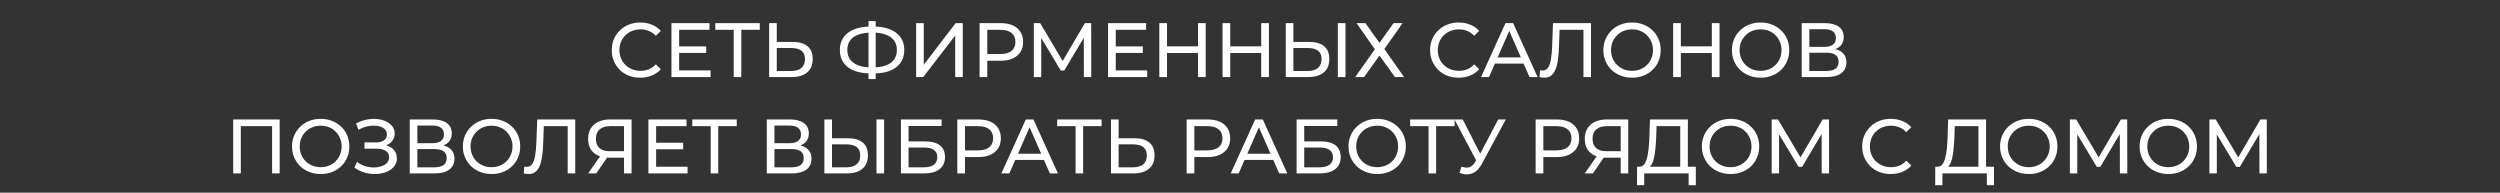 <svg width="519" height="40" viewBox="0 0 519 40" fill="none" xmlns="http://www.w3.org/2000/svg">
<rect x="0" y="0" width="519" height="40" fill="#333333" stroke="none"/>
<path d="M132.916 16.128C132.063 16.128 131.273 15.989 130.548 15.712C129.833 15.424 129.209 15.024 128.676 14.512C128.153 13.989 127.743 13.381 127.444 12.688C127.145 11.995 126.996 11.232 126.996 10.4C126.996 9.568 127.145 8.805 127.444 8.112C127.743 7.419 128.159 6.816 128.692 6.304C129.225 5.781 129.849 5.381 130.564 5.104C131.289 4.816 132.079 4.672 132.932 4.672C133.796 4.672 134.591 4.821 135.316 5.12C136.052 5.408 136.676 5.84 137.188 6.416L136.148 7.424C135.721 6.976 135.241 6.645 134.708 6.432C134.175 6.208 133.604 6.096 132.996 6.096C132.367 6.096 131.78 6.203 131.236 6.416C130.703 6.629 130.239 6.928 129.844 7.312C129.449 7.696 129.14 8.155 128.916 8.688C128.703 9.211 128.596 9.781 128.596 10.4C128.596 11.019 128.703 11.595 128.916 12.128C129.14 12.651 129.449 13.104 129.844 13.488C130.239 13.872 130.703 14.171 131.236 14.384C131.78 14.597 132.367 14.704 132.996 14.704C133.604 14.704 134.175 14.597 134.708 14.384C135.241 14.16 135.721 13.819 136.148 13.36L137.188 14.368C136.676 14.944 136.052 15.381 135.316 15.68C134.591 15.979 133.791 16.128 132.916 16.128ZM140.848 9.632H146.608V10.992H140.848V9.632ZM140.992 14.608H147.52V16H139.392V4.8H147.296V6.192H140.992V14.608ZM152.321 16V5.776L152.721 6.192H148.497V4.8H157.729V6.192H153.505L153.889 5.776V16H152.321ZM164.586 8.704C165.908 8.704 166.927 9.003 167.642 9.6C168.356 10.187 168.714 11.067 168.714 12.24C168.714 13.477 168.324 14.416 167.546 15.056C166.778 15.685 165.695 16 164.298 16H159.674V4.8H161.258V8.704H164.586ZM164.234 14.736C165.162 14.736 165.871 14.528 166.362 14.112C166.863 13.696 167.114 13.083 167.114 12.272C167.114 11.483 166.868 10.901 166.378 10.528C165.887 10.155 165.172 9.968 164.234 9.968H161.258V14.736H164.234ZM180.849 15.248C179.483 15.248 178.315 15.061 177.345 14.688C176.374 14.304 175.633 13.749 175.121 13.024C174.609 12.299 174.353 11.419 174.353 10.384C174.353 9.349 174.609 8.469 175.121 7.744C175.633 7.019 176.374 6.464 177.345 6.08C178.315 5.696 179.483 5.504 180.849 5.504C180.87 5.504 180.907 5.504 180.961 5.504C181.025 5.504 181.083 5.504 181.137 5.504C181.201 5.504 181.238 5.504 181.249 5.504C182.614 5.504 183.777 5.696 184.737 6.08C185.707 6.464 186.449 7.019 186.961 7.744C187.473 8.469 187.729 9.349 187.729 10.384C187.729 11.408 187.473 12.288 186.961 13.024C186.459 13.749 185.729 14.304 184.769 14.688C183.819 15.061 182.667 15.248 181.313 15.248C181.291 15.248 181.243 15.248 181.169 15.248C181.105 15.248 181.041 15.248 180.977 15.248C180.913 15.248 180.87 15.248 180.849 15.248ZM181.025 14C181.046 14 181.073 14 181.105 14C181.137 14 181.153 14 181.153 14C182.241 13.989 183.158 13.851 183.905 13.584C184.651 13.307 185.217 12.901 185.601 12.368C185.995 11.824 186.193 11.157 186.193 10.368C186.193 9.589 185.995 8.933 185.601 8.4C185.206 7.867 184.635 7.461 183.889 7.184C183.153 6.907 182.251 6.768 181.185 6.768C181.174 6.768 181.147 6.768 181.105 6.768C181.073 6.768 181.046 6.768 181.025 6.768C179.926 6.768 178.993 6.907 178.225 7.184C177.467 7.451 176.891 7.851 176.497 8.384C176.102 8.917 175.905 9.584 175.905 10.384C175.905 11.184 176.107 11.851 176.513 12.384C176.918 12.917 177.499 13.323 178.257 13.6C179.025 13.867 179.947 14 181.025 14ZM180.305 16.416V4.384H181.793V16.416H180.305ZM190.189 16V4.8H191.773V13.44L198.397 4.8H199.869V16H198.301V7.376L191.661 16H190.189ZM203.361 16V4.8H207.729C208.711 4.8 209.548 4.955 210.241 5.264C210.935 5.573 211.468 6.021 211.841 6.608C212.215 7.195 212.401 7.893 212.401 8.704C212.401 9.515 212.215 10.213 211.841 10.8C211.468 11.376 210.935 11.824 210.241 12.144C209.548 12.453 208.711 12.608 207.729 12.608H204.241L204.961 11.856V16H203.361ZM204.961 12.016L204.241 11.216H207.681C208.705 11.216 209.479 10.997 210.001 10.56C210.535 10.123 210.801 9.504 210.801 8.704C210.801 7.904 210.535 7.285 210.001 6.848C209.479 6.411 208.705 6.192 207.681 6.192H204.241L204.961 5.392V12.016ZM214.627 16V4.8H215.939L220.963 13.264H220.259L225.219 4.8H226.531L226.547 16H225.011L224.995 7.216H225.363L220.947 14.64H220.211L215.763 7.216H216.163V16H214.627ZM231.489 9.632H237.249V10.992H231.489V9.632ZM231.633 14.608H238.161V16H230.033V4.8H237.937V6.192H231.633V14.608ZM248.706 4.8H250.306V16H248.706V4.8ZM242.274 16H240.674V4.8H242.274V16ZM248.85 11.008H242.114V9.616H248.85V11.008ZM261.831 4.8H263.431V16H261.831V4.8ZM255.399 16H253.799V4.8H255.399V16ZM261.975 11.008H255.239V9.616H261.975V11.008ZM271.836 8.704C273.158 8.704 274.177 9.003 274.892 9.6C275.606 10.187 275.964 11.067 275.964 12.24C275.964 13.477 275.574 14.416 274.796 15.056C274.028 15.685 272.945 16 271.548 16H266.924V4.8H268.508V8.704H271.836ZM271.484 14.736C272.412 14.736 273.121 14.528 273.612 14.112C274.113 13.696 274.364 13.083 274.364 12.272C274.364 11.483 274.118 10.901 273.628 10.528C273.137 10.155 272.422 9.968 271.484 9.968H268.508V14.736H271.484ZM277.74 16V4.8H279.324V16H277.74ZM281.614 4.8H283.454L286.382 8.896L289.31 4.8H291.182L287.39 10.176L291.486 16H289.598L286.382 11.536L283.182 16H281.342L285.422 10.24L281.614 4.8ZM302.807 16.128C301.953 16.128 301.164 15.989 300.439 15.712C299.724 15.424 299.1 15.024 298.567 14.512C298.044 13.989 297.633 13.381 297.335 12.688C297.036 11.995 296.887 11.232 296.887 10.4C296.887 9.568 297.036 8.805 297.335 8.112C297.633 7.419 298.049 6.816 298.583 6.304C299.116 5.781 299.74 5.381 300.455 5.104C301.18 4.816 301.969 4.672 302.823 4.672C303.687 4.672 304.481 4.821 305.207 5.12C305.943 5.408 306.567 5.84 307.079 6.416L306.039 7.424C305.612 6.976 305.132 6.645 304.599 6.432C304.065 6.208 303.495 6.096 302.887 6.096C302.257 6.096 301.671 6.203 301.127 6.416C300.593 6.629 300.129 6.928 299.735 7.312C299.34 7.696 299.031 8.155 298.807 8.688C298.593 9.211 298.487 9.781 298.487 10.4C298.487 11.019 298.593 11.595 298.807 12.128C299.031 12.651 299.34 13.104 299.735 13.488C300.129 13.872 300.593 14.171 301.127 14.384C301.671 14.597 302.257 14.704 302.887 14.704C303.495 14.704 304.065 14.597 304.599 14.384C305.132 14.16 305.612 13.819 306.039 13.36L307.079 14.368C306.567 14.944 305.943 15.381 305.207 15.68C304.481 15.979 303.681 16.128 302.807 16.128ZM307.465 16L312.537 4.8H314.121L319.209 16H317.529L313.001 5.696H313.641L309.113 16H307.465ZM309.625 13.2L310.057 11.92H316.361L316.825 13.2H309.625ZM320.614 16.128C320.454 16.128 320.294 16.117 320.134 16.096C319.974 16.075 319.798 16.043 319.606 16L319.718 14.576C319.889 14.619 320.06 14.64 320.23 14.64C320.7 14.64 321.073 14.453 321.35 14.08C321.628 13.707 321.83 13.141 321.958 12.384C322.097 11.627 322.188 10.672 322.23 9.52L322.406 4.8H330.294V16H328.726V5.776L329.11 6.192H323.43L323.782 5.76L323.654 9.472C323.622 10.581 323.548 11.552 323.43 12.384C323.313 13.216 323.137 13.909 322.902 14.464C322.668 15.019 322.364 15.435 321.99 15.712C321.628 15.989 321.169 16.128 320.614 16.128ZM338.823 16.128C337.97 16.128 337.175 15.984 336.439 15.696C335.714 15.408 335.084 15.008 334.551 14.496C334.018 13.973 333.602 13.365 333.303 12.672C333.004 11.979 332.855 11.221 332.855 10.4C332.855 9.579 333.004 8.821 333.303 8.128C333.602 7.435 334.018 6.832 334.551 6.32C335.084 5.797 335.714 5.392 336.439 5.104C337.164 4.816 337.959 4.672 338.823 4.672C339.676 4.672 340.46 4.816 341.175 5.104C341.9 5.381 342.53 5.781 343.063 6.304C343.607 6.816 344.023 7.419 344.311 8.112C344.61 8.805 344.759 9.568 344.759 10.4C344.759 11.232 344.61 11.995 344.311 12.688C344.023 13.381 343.607 13.989 343.063 14.512C342.53 15.024 341.9 15.424 341.175 15.712C340.46 15.989 339.676 16.128 338.823 16.128ZM338.823 14.704C339.442 14.704 340.012 14.597 340.535 14.384C341.068 14.171 341.527 13.872 341.911 13.488C342.306 13.093 342.61 12.635 342.823 12.112C343.047 11.589 343.159 11.019 343.159 10.4C343.159 9.781 343.047 9.211 342.823 8.688C342.61 8.165 342.306 7.712 341.911 7.328C341.527 6.933 341.068 6.629 340.535 6.416C340.012 6.203 339.442 6.096 338.823 6.096C338.194 6.096 337.612 6.203 337.079 6.416C336.556 6.629 336.098 6.933 335.703 7.328C335.308 7.712 334.999 8.165 334.775 8.688C334.562 9.211 334.455 9.781 334.455 10.4C334.455 11.019 334.562 11.589 334.775 12.112C334.999 12.635 335.308 13.093 335.703 13.488C336.098 13.872 336.556 14.171 337.079 14.384C337.612 14.597 338.194 14.704 338.823 14.704ZM355.378 4.8H356.978V16H355.378V4.8ZM348.946 16H347.346V4.8H348.946V16ZM355.522 11.008H348.786V9.616H355.522V11.008ZM365.511 16.128C364.657 16.128 363.863 15.984 363.127 15.696C362.401 15.408 361.772 15.008 361.239 14.496C360.705 13.973 360.289 13.365 359.991 12.672C359.692 11.979 359.543 11.221 359.543 10.4C359.543 9.579 359.692 8.821 359.991 8.128C360.289 7.435 360.705 6.832 361.239 6.32C361.772 5.797 362.401 5.392 363.127 5.104C363.852 4.816 364.647 4.672 365.511 4.672C366.364 4.672 367.148 4.816 367.863 5.104C368.588 5.381 369.217 5.781 369.751 6.304C370.295 6.816 370.711 7.419 370.999 8.112C371.297 8.805 371.447 9.568 371.447 10.4C371.447 11.232 371.297 11.995 370.999 12.688C370.711 13.381 370.295 13.989 369.751 14.512C369.217 15.024 368.588 15.424 367.863 15.712C367.148 15.989 366.364 16.128 365.511 16.128ZM365.511 14.704C366.129 14.704 366.7 14.597 367.223 14.384C367.756 14.171 368.215 13.872 368.599 13.488C368.993 13.093 369.297 12.635 369.511 12.112C369.735 11.589 369.847 11.019 369.847 10.4C369.847 9.781 369.735 9.211 369.511 8.688C369.297 8.165 368.993 7.712 368.599 7.328C368.215 6.933 367.756 6.629 367.223 6.416C366.7 6.203 366.129 6.096 365.511 6.096C364.881 6.096 364.3 6.203 363.767 6.416C363.244 6.629 362.785 6.933 362.391 7.328C361.996 7.712 361.687 8.165 361.463 8.688C361.249 9.211 361.143 9.781 361.143 10.4C361.143 11.019 361.249 11.589 361.463 12.112C361.687 12.635 361.996 13.093 362.391 13.488C362.785 13.872 363.244 14.171 363.767 14.384C364.3 14.597 364.881 14.704 365.511 14.704ZM374.033 16V4.8H378.849C380.065 4.8 381.02 5.045 381.713 5.536C382.406 6.027 382.753 6.741 382.753 7.68C382.753 8.597 382.422 9.301 381.761 9.792C381.1 10.272 380.23 10.512 379.153 10.512L379.441 10.032C380.689 10.032 381.644 10.283 382.305 10.784C382.977 11.275 383.313 11.995 383.313 12.944C383.313 13.904 382.961 14.656 382.257 15.2C381.564 15.733 380.529 16 379.153 16H374.033ZM375.617 14.736H379.121C379.974 14.736 380.614 14.581 381.041 14.272C381.478 13.952 381.697 13.467 381.697 12.816C381.697 12.165 381.478 11.691 381.041 11.392C380.614 11.093 379.974 10.944 379.121 10.944H375.617V14.736ZM375.617 9.728H378.737C379.516 9.728 380.108 9.573 380.513 9.264C380.929 8.955 381.137 8.501 381.137 7.904C381.137 7.296 380.929 6.837 380.513 6.528C380.108 6.219 379.516 6.064 378.737 6.064H375.617V9.728ZM48.408 36V24.8H58.056V36H56.488V25.776L56.872 26.192H49.592L49.992 25.776V36H48.408ZM66.589 36.128C65.735 36.128 64.941 35.984 64.205 35.696C63.479 35.408 62.85 35.008 62.317 34.496C61.783 33.973 61.367 33.365 61.069 32.672C60.77 31.979 60.621 31.221 60.621 30.4C60.621 29.579 60.77 28.821 61.069 28.128C61.367 27.435 61.783 26.832 62.317 26.32C62.85 25.797 63.479 25.392 64.205 25.104C64.93 24.816 65.725 24.672 66.589 24.672C67.442 24.672 68.226 24.816 68.941 25.104C69.666 25.381 70.295 25.781 70.829 26.304C71.373 26.816 71.789 27.419 72.077 28.112C72.375 28.805 72.525 29.568 72.525 30.4C72.525 31.232 72.375 31.995 72.077 32.688C71.789 33.381 71.373 33.989 70.829 34.512C70.295 35.024 69.666 35.424 68.941 35.712C68.226 35.989 67.442 36.128 66.589 36.128ZM66.589 34.704C67.207 34.704 67.778 34.597 68.301 34.384C68.834 34.171 69.293 33.872 69.677 33.488C70.071 33.093 70.375 32.635 70.589 32.112C70.813 31.589 70.925 31.019 70.925 30.4C70.925 29.781 70.813 29.211 70.589 28.688C70.375 28.165 70.071 27.712 69.677 27.328C69.293 26.933 68.834 26.629 68.301 26.416C67.778 26.203 67.207 26.096 66.589 26.096C65.959 26.096 65.378 26.203 64.845 26.416C64.322 26.629 63.863 26.933 63.469 27.328C63.074 27.712 62.765 28.165 62.541 28.688C62.327 29.211 62.221 29.781 62.221 30.4C62.221 31.019 62.327 31.589 62.541 32.112C62.765 32.635 63.074 33.093 63.469 33.488C63.863 33.872 64.322 34.171 64.845 34.384C65.378 34.597 65.959 34.704 66.589 34.704ZM73.567 34.784L74.127 33.6C74.617 33.984 75.156 34.272 75.743 34.464C76.34 34.656 76.932 34.757 77.519 34.768C78.105 34.768 78.644 34.688 79.135 34.528C79.636 34.368 80.036 34.128 80.335 33.808C80.633 33.488 80.783 33.093 80.783 32.624C80.783 32.048 80.548 31.611 80.079 31.312C79.62 31.013 78.98 30.864 78.159 30.864H75.663V29.568H78.047C78.761 29.568 79.316 29.424 79.711 29.136C80.116 28.837 80.319 28.427 80.319 27.904C80.319 27.509 80.196 27.179 79.951 26.912C79.716 26.635 79.391 26.427 78.975 26.288C78.569 26.149 78.105 26.08 77.583 26.08C77.071 26.069 76.543 26.139 75.999 26.288C75.455 26.427 74.932 26.651 74.431 26.96L73.919 25.648C74.601 25.264 75.311 24.997 76.047 24.848C76.793 24.688 77.513 24.64 78.207 24.704C78.9 24.757 79.524 24.917 80.079 25.184C80.644 25.44 81.092 25.781 81.423 26.208C81.764 26.624 81.935 27.125 81.935 27.712C81.935 28.245 81.796 28.72 81.519 29.136C81.241 29.541 80.857 29.856 80.367 30.08C79.876 30.293 79.305 30.4 78.655 30.4L78.719 29.968C79.465 29.968 80.111 30.091 80.655 30.336C81.209 30.571 81.636 30.907 81.935 31.344C82.244 31.781 82.399 32.288 82.399 32.864C82.399 33.408 82.26 33.893 81.983 34.32C81.705 34.736 81.327 35.088 80.847 35.376C80.377 35.653 79.839 35.856 79.231 35.984C78.633 36.112 78.004 36.155 77.343 36.112C76.681 36.069 76.025 35.941 75.375 35.728C74.735 35.515 74.132 35.2 73.567 34.784ZM85.064 36V24.8H89.88C91.096 24.8 92.051 25.045 92.744 25.536C93.438 26.027 93.784 26.741 93.784 27.68C93.784 28.597 93.454 29.301 92.792 29.792C92.131 30.272 91.262 30.512 90.184 30.512L90.472 30.032C91.72 30.032 92.675 30.283 93.336 30.784C94.008 31.275 94.344 31.995 94.344 32.944C94.344 33.904 93.992 34.656 93.288 35.2C92.595 35.733 91.56 36 90.184 36H85.064ZM86.648 34.736H90.152C91.006 34.736 91.646 34.581 92.072 34.272C92.51 33.952 92.728 33.467 92.728 32.816C92.728 32.165 92.51 31.691 92.072 31.392C91.646 31.093 91.006 30.944 90.152 30.944H86.648V34.736ZM86.648 29.728H89.768C90.547 29.728 91.139 29.573 91.544 29.264C91.96 28.955 92.168 28.501 92.168 27.904C92.168 27.296 91.96 26.837 91.544 26.528C91.139 26.219 90.547 26.064 89.768 26.064H86.648V29.728ZM102.057 36.128C101.204 36.128 100.409 35.984 99.673 35.696C98.948 35.408 98.319 35.008 97.785 34.496C97.252 33.973 96.836 33.365 96.537 32.672C96.239 31.979 96.089 31.221 96.089 30.4C96.089 29.579 96.239 28.821 96.537 28.128C96.836 27.435 97.252 26.832 97.785 26.32C98.319 25.797 98.948 25.392 99.673 25.104C100.399 24.816 101.193 24.672 102.057 24.672C102.911 24.672 103.695 24.816 104.409 25.104C105.135 25.381 105.764 25.781 106.297 26.304C106.841 26.816 107.257 27.419 107.545 28.112C107.844 28.805 107.993 29.568 107.993 30.4C107.993 31.232 107.844 31.995 107.545 32.688C107.257 33.381 106.841 33.989 106.297 34.512C105.764 35.024 105.135 35.424 104.409 35.712C103.695 35.989 102.911 36.128 102.057 36.128ZM102.057 34.704C102.676 34.704 103.247 34.597 103.769 34.384C104.303 34.171 104.761 33.872 105.145 33.488C105.54 33.093 105.844 32.635 106.057 32.112C106.281 31.589 106.393 31.019 106.393 30.4C106.393 29.781 106.281 29.211 106.057 28.688C105.844 28.165 105.54 27.712 105.145 27.328C104.761 26.933 104.303 26.629 103.769 26.416C103.247 26.203 102.676 26.096 102.057 26.096C101.428 26.096 100.847 26.203 100.313 26.416C99.791 26.629 99.332 26.933 98.937 27.328C98.543 27.712 98.233 28.165 98.009 28.688C97.796 29.211 97.689 29.781 97.689 30.4C97.689 31.019 97.796 31.589 98.009 32.112C98.233 32.635 98.543 33.093 98.937 33.488C99.332 33.872 99.791 34.171 100.313 34.384C100.847 34.597 101.428 34.704 102.057 34.704ZM109.739 36.128C109.579 36.128 109.419 36.117 109.259 36.096C109.099 36.075 108.923 36.043 108.731 36L108.843 34.576C109.014 34.619 109.185 34.64 109.355 34.64C109.825 34.64 110.198 34.453 110.475 34.08C110.753 33.707 110.955 33.141 111.083 32.384C111.222 31.627 111.313 30.672 111.355 29.52L111.531 24.8H119.419V36H117.851V25.776L118.235 26.192H112.555L112.907 25.76L112.779 29.472C112.747 30.581 112.673 31.552 112.555 32.384C112.438 33.216 112.262 33.909 112.027 34.464C111.793 35.019 111.489 35.435 111.115 35.712C110.753 35.989 110.294 36.128 109.739 36.128ZM129.548 36V32.352L129.964 32.736H126.46C125.553 32.736 124.769 32.581 124.108 32.272C123.457 31.963 122.956 31.52 122.604 30.944C122.263 30.357 122.092 29.653 122.092 28.832C122.092 27.979 122.279 27.253 122.652 26.656C123.025 26.048 123.553 25.589 124.236 25.28C124.919 24.96 125.713 24.8 126.62 24.8H131.116V36H129.548ZM122.092 36L124.86 32.032H126.492L123.788 36H122.092ZM129.548 31.84V25.728L129.964 26.192H126.684C125.724 26.192 124.988 26.416 124.476 26.864C123.964 27.301 123.708 27.952 123.708 28.816C123.708 29.637 123.948 30.272 124.428 30.72C124.919 31.168 125.639 31.392 126.588 31.392H129.964L129.548 31.84ZM136.067 29.632H141.827V30.992H136.067V29.632ZM136.211 34.608H142.739V36H134.611V24.8H142.515V26.192H136.211V34.608ZM147.54 36V25.776L147.94 26.192H143.716V24.8H152.948V26.192H148.724L149.108 25.776V36H147.54ZM159.189 36V24.8H164.005C165.221 24.8 166.176 25.045 166.869 25.536C167.563 26.027 167.909 26.741 167.909 27.68C167.909 28.597 167.579 29.301 166.917 29.792C166.256 30.272 165.387 30.512 164.309 30.512L164.597 30.032C165.845 30.032 166.8 30.283 167.461 30.784C168.133 31.275 168.469 31.995 168.469 32.944C168.469 33.904 168.117 34.656 167.413 35.2C166.72 35.733 165.685 36 164.309 36H159.189ZM160.773 34.736H164.277C165.131 34.736 165.771 34.581 166.197 34.272C166.635 33.952 166.853 33.467 166.853 32.816C166.853 32.165 166.635 31.691 166.197 31.392C165.771 31.093 165.131 30.944 164.277 30.944H160.773V34.736ZM160.773 29.728H163.893C164.672 29.728 165.264 29.573 165.669 29.264C166.085 28.955 166.293 28.501 166.293 27.904C166.293 27.296 166.085 26.837 165.669 26.528C165.264 26.219 164.672 26.064 163.893 26.064H160.773V29.728ZM176.054 28.704C177.377 28.704 178.396 29.003 179.11 29.6C179.825 30.187 180.182 31.067 180.182 32.24C180.182 33.477 179.793 34.416 179.014 35.056C178.246 35.685 177.164 36 175.766 36H171.142V24.8H172.726V28.704H176.054ZM175.702 34.736C176.63 34.736 177.34 34.528 177.83 34.112C178.332 33.696 178.582 33.083 178.582 32.272C178.582 31.483 178.337 30.901 177.846 30.528C177.356 30.155 176.641 29.968 175.702 29.968H172.726V34.736H175.702ZM181.958 36V24.8H183.542V36H181.958ZM187.033 36V24.8H195.481V26.16H188.617V29.36H192.105C193.438 29.36 194.452 29.637 195.145 30.192C195.838 30.747 196.185 31.552 196.185 32.608C196.185 33.696 195.806 34.533 195.049 35.12C194.302 35.707 193.23 36 191.833 36H187.033ZM188.617 34.736H191.769C192.697 34.736 193.396 34.56 193.865 34.208C194.345 33.856 194.585 33.333 194.585 32.64C194.585 31.296 193.646 30.624 191.769 30.624H188.617V34.736ZM198.736 36V24.8H203.104C204.086 24.8 204.923 24.955 205.616 25.264C206.31 25.573 206.843 26.021 207.216 26.608C207.59 27.195 207.776 27.893 207.776 28.704C207.776 29.515 207.59 30.213 207.216 30.8C206.843 31.376 206.31 31.824 205.616 32.144C204.923 32.453 204.086 32.608 203.104 32.608H199.616L200.336 31.856V36H198.736ZM200.336 32.016L199.616 31.216H203.056C204.08 31.216 204.854 30.997 205.376 30.56C205.91 30.123 206.176 29.504 206.176 28.704C206.176 27.904 205.91 27.285 205.376 26.848C204.854 26.411 204.08 26.192 203.056 26.192H199.616L200.336 25.392V32.016ZM207.887 36L212.959 24.8H214.543L219.631 36H217.951L213.423 25.696H214.063L209.535 36H207.887ZM210.047 33.2L210.479 31.92H216.783L217.247 33.2H210.047ZM223.29 36V25.776L223.69 26.192H219.466V24.8H228.698V26.192H224.474L224.858 25.776V36H223.29ZM235.554 28.704C236.877 28.704 237.896 29.003 238.61 29.6C239.325 30.187 239.682 31.067 239.682 32.24C239.682 33.477 239.293 34.416 238.514 35.056C237.746 35.685 236.664 36 235.266 36H230.642V24.8H232.226V28.704H235.554ZM235.202 34.736C236.13 34.736 236.84 34.528 237.33 34.112C237.832 33.696 238.082 33.083 238.082 32.272C238.082 31.483 237.837 30.901 237.346 30.528C236.856 30.155 236.141 29.968 235.202 29.968H232.226V34.736H235.202ZM246.346 36V24.8H250.714C251.695 24.8 252.532 24.955 253.226 25.264C253.919 25.573 254.452 26.021 254.826 26.608C255.199 27.195 255.386 27.893 255.386 28.704C255.386 29.515 255.199 30.213 254.826 30.8C254.452 31.376 253.919 31.824 253.226 32.144C252.532 32.453 251.695 32.608 250.714 32.608H247.226L247.946 31.856V36H246.346ZM247.946 32.016L247.226 31.216H250.666C251.69 31.216 252.463 30.997 252.986 30.56C253.519 30.123 253.786 29.504 253.786 28.704C253.786 27.904 253.519 27.285 252.986 26.848C252.463 26.411 251.69 26.192 250.666 26.192H247.226L247.946 25.392V32.016ZM255.497 36L260.569 24.8H262.153L267.241 36H265.561L261.033 25.696H261.673L257.145 36H255.497ZM257.657 33.2L258.089 31.92H264.393L264.857 33.2H257.657ZM269.174 36V24.8H277.622V26.16H270.758V29.36H274.246C275.579 29.36 276.592 29.637 277.286 30.192C277.979 30.747 278.326 31.552 278.326 32.608C278.326 33.696 277.947 34.533 277.19 35.12C276.443 35.707 275.371 36 273.974 36H269.174ZM270.758 34.736H273.91C274.838 34.736 275.536 34.56 276.006 34.208C276.486 33.856 276.726 33.333 276.726 32.64C276.726 31.296 275.787 30.624 273.91 30.624H270.758V34.736ZM285.917 36.128C285.063 36.128 284.269 35.984 283.533 35.696C282.807 35.408 282.178 35.008 281.645 34.496C281.111 33.973 280.695 33.365 280.397 32.672C280.098 31.979 279.949 31.221 279.949 30.4C279.949 29.579 280.098 28.821 280.397 28.128C280.695 27.435 281.111 26.832 281.645 26.32C282.178 25.797 282.807 25.392 283.533 25.104C284.258 24.816 285.053 24.672 285.917 24.672C286.77 24.672 287.554 24.816 288.269 25.104C288.994 25.381 289.623 25.781 290.157 26.304C290.701 26.816 291.117 27.419 291.405 28.112C291.703 28.805 291.853 29.568 291.853 30.4C291.853 31.232 291.703 31.995 291.405 32.688C291.117 33.381 290.701 33.989 290.157 34.512C289.623 35.024 288.994 35.424 288.269 35.712C287.554 35.989 286.77 36.128 285.917 36.128ZM285.917 34.704C286.535 34.704 287.106 34.597 287.629 34.384C288.162 34.171 288.621 33.872 289.005 33.488C289.399 33.093 289.703 32.635 289.917 32.112C290.141 31.589 290.253 31.019 290.253 30.4C290.253 29.781 290.141 29.211 289.917 28.688C289.703 28.165 289.399 27.712 289.005 27.328C288.621 26.933 288.162 26.629 287.629 26.416C287.106 26.203 286.535 26.096 285.917 26.096C285.287 26.096 284.706 26.203 284.173 26.416C283.65 26.629 283.191 26.933 282.797 27.328C282.402 27.712 282.093 28.165 281.869 28.688C281.655 29.211 281.549 29.781 281.549 30.4C281.549 31.019 281.655 31.589 281.869 32.112C282.093 32.635 282.402 33.093 282.797 33.488C283.191 33.872 283.65 34.171 284.173 34.384C284.706 34.597 285.287 34.704 285.917 34.704ZM296.571 36V25.776L296.971 26.192H292.747V24.8H301.979V26.192H297.755L298.139 25.776V36H296.571ZM303.407 34.592C303.962 34.795 304.474 34.848 304.943 34.752C305.413 34.645 305.834 34.288 306.207 33.68L306.751 32.816L306.911 32.64L311.023 24.8H312.607L307.631 34.016C307.258 34.72 306.821 35.253 306.319 35.616C305.829 35.968 305.295 36.16 304.719 36.192C304.154 36.235 303.578 36.128 302.991 35.872L303.407 34.592ZM306.863 34.064L301.951 24.8H303.663L307.743 32.784L306.863 34.064ZM318.799 36V24.8H323.167C324.148 24.8 324.985 24.955 325.679 25.264C326.372 25.573 326.905 26.021 327.279 26.608C327.652 27.195 327.839 27.893 327.839 28.704C327.839 29.515 327.652 30.213 327.279 30.8C326.905 31.376 326.372 31.824 325.679 32.144C324.985 32.453 324.148 32.608 323.167 32.608H319.679L320.399 31.856V36H318.799ZM320.399 32.016L319.679 31.216H323.119C324.143 31.216 324.916 30.997 325.439 30.56C325.972 30.123 326.239 29.504 326.239 28.704C326.239 27.904 325.972 27.285 325.439 26.848C324.916 26.411 324.143 26.192 323.119 26.192H319.679L320.399 25.392V32.016ZM336.454 36V32.352L336.87 32.736H333.366C332.46 32.736 331.676 32.581 331.014 32.272C330.364 31.963 329.862 31.52 329.51 30.944C329.169 30.357 328.998 29.653 328.998 28.832C328.998 27.979 329.185 27.253 329.558 26.656C329.932 26.048 330.46 25.589 331.142 25.28C331.825 24.96 332.62 24.8 333.526 24.8H338.022V36H336.454ZM328.998 36L331.766 32.032H333.398L330.694 36H328.998ZM336.454 31.84V25.728L336.87 26.192H333.59C332.63 26.192 331.894 26.416 331.382 26.864C330.87 27.301 330.614 27.952 330.614 28.816C330.614 29.637 330.854 30.272 331.334 30.72C331.825 31.168 332.545 31.392 333.494 31.392H336.87L336.454 31.84ZM348.817 35.248V26.192H343.905L343.825 28.544C343.793 29.333 343.739 30.091 343.665 30.816C343.601 31.541 343.505 32.197 343.377 32.784C343.249 33.36 343.067 33.835 342.833 34.208C342.609 34.581 342.321 34.811 341.969 34.896L340.241 34.608C340.657 34.64 340.998 34.501 341.265 34.192C341.542 33.872 341.755 33.429 341.905 32.864C342.065 32.288 342.182 31.621 342.257 30.864C342.331 30.096 342.385 29.275 342.417 28.4L342.529 24.8H350.401V35.248H348.817ZM339.841 38.448L339.857 34.608H352.049V38.448H350.561V36H341.345L341.329 38.448H339.841ZM359.276 36.128C358.423 36.128 357.628 35.984 356.892 35.696C356.167 35.408 355.538 35.008 355.004 34.496C354.471 33.973 354.055 33.365 353.756 32.672C353.458 31.979 353.308 31.221 353.308 30.4C353.308 29.579 353.458 28.821 353.756 28.128C354.055 27.435 354.471 26.832 355.004 26.32C355.538 25.797 356.167 25.392 356.892 25.104C357.618 24.816 358.412 24.672 359.276 24.672C360.13 24.672 360.914 24.816 361.628 25.104C362.354 25.381 362.983 25.781 363.516 26.304C364.06 26.816 364.476 27.419 364.764 28.112C365.063 28.805 365.212 29.568 365.212 30.4C365.212 31.232 365.063 31.995 364.764 32.688C364.476 33.381 364.06 33.989 363.516 34.512C362.983 35.024 362.354 35.424 361.628 35.712C360.914 35.989 360.13 36.128 359.276 36.128ZM359.276 34.704C359.895 34.704 360.466 34.597 360.988 34.384C361.522 34.171 361.98 33.872 362.364 33.488C362.759 33.093 363.063 32.635 363.276 32.112C363.5 31.589 363.612 31.019 363.612 30.4C363.612 29.781 363.5 29.211 363.276 28.688C363.063 28.165 362.759 27.712 362.364 27.328C361.98 26.933 361.522 26.629 360.988 26.416C360.466 26.203 359.895 26.096 359.276 26.096C358.647 26.096 358.066 26.203 357.532 26.416C357.01 26.629 356.551 26.933 356.156 27.328C355.762 27.712 355.452 28.165 355.228 28.688C355.015 29.211 354.908 29.781 354.908 30.4C354.908 31.019 355.015 31.589 355.228 32.112C355.452 32.635 355.762 33.093 356.156 33.488C356.551 33.872 357.01 34.171 357.532 34.384C358.066 34.597 358.647 34.704 359.276 34.704ZM367.799 36V24.8H369.111L374.135 33.264H373.431L378.391 24.8H379.703L379.719 36H378.183L378.167 27.216H378.535L374.119 34.64H373.383L368.935 27.216H369.335V36H367.799ZM392.51 36.128C391.656 36.128 390.867 35.989 390.142 35.712C389.427 35.424 388.803 35.024 388.27 34.512C387.747 33.989 387.336 33.381 387.038 32.688C386.739 31.995 386.59 31.232 386.59 30.4C386.59 29.568 386.739 28.805 387.038 28.112C387.336 27.419 387.752 26.816 388.286 26.304C388.819 25.781 389.443 25.381 390.158 25.104C390.883 24.816 391.672 24.672 392.526 24.672C393.39 24.672 394.184 24.821 394.91 25.12C395.646 25.408 396.27 25.84 396.782 26.416L395.742 27.424C395.315 26.976 394.835 26.645 394.302 26.432C393.768 26.208 393.198 26.096 392.59 26.096C391.96 26.096 391.374 26.203 390.83 26.416C390.296 26.629 389.832 26.928 389.438 27.312C389.043 27.696 388.734 28.155 388.51 28.688C388.296 29.211 388.19 29.781 388.19 30.4C388.19 31.019 388.296 31.595 388.51 32.128C388.734 32.651 389.043 33.104 389.438 33.488C389.832 33.872 390.296 34.171 390.83 34.384C391.374 34.597 391.96 34.704 392.59 34.704C393.198 34.704 393.768 34.597 394.302 34.384C394.835 34.16 395.315 33.819 395.742 33.36L396.782 34.368C396.27 34.944 395.646 35.381 394.91 35.68C394.184 35.979 393.384 36.128 392.51 36.128ZM410.723 35.248V26.192H405.811L405.731 28.544C405.699 29.333 405.646 30.091 405.571 30.816C405.507 31.541 405.411 32.197 405.283 32.784C405.155 33.36 404.974 33.835 404.739 34.208C404.515 34.581 404.227 34.811 403.875 34.896L402.147 34.608C402.563 34.64 402.904 34.501 403.171 34.192C403.448 33.872 403.662 33.429 403.811 32.864C403.971 32.288 404.088 31.621 404.163 30.864C404.238 30.096 404.291 29.275 404.323 28.4L404.435 24.8H412.307V35.248H410.723ZM401.747 38.448L401.763 34.608H413.955V38.448H412.467V36H403.251L403.235 38.448H401.747ZM421.182 36.128C420.329 36.128 419.534 35.984 418.798 35.696C418.073 35.408 417.444 35.008 416.91 34.496C416.377 33.973 415.961 33.365 415.662 32.672C415.364 31.979 415.214 31.221 415.214 30.4C415.214 29.579 415.364 28.821 415.662 28.128C415.961 27.435 416.377 26.832 416.91 26.32C417.444 25.797 418.073 25.392 418.798 25.104C419.524 24.816 420.318 24.672 421.182 24.672C422.036 24.672 422.82 24.816 423.534 25.104C424.26 25.381 424.889 25.781 425.422 26.304C425.966 26.816 426.382 27.419 426.67 28.112C426.969 28.805 427.118 29.568 427.118 30.4C427.118 31.232 426.969 31.995 426.67 32.688C426.382 33.381 425.966 33.989 425.422 34.512C424.889 35.024 424.26 35.424 423.534 35.712C422.82 35.989 422.036 36.128 421.182 36.128ZM421.182 34.704C421.801 34.704 422.372 34.597 422.894 34.384C423.428 34.171 423.886 33.872 424.27 33.488C424.665 33.093 424.969 32.635 425.182 32.112C425.406 31.589 425.518 31.019 425.518 30.4C425.518 29.781 425.406 29.211 425.182 28.688C424.969 28.165 424.665 27.712 424.27 27.328C423.886 26.933 423.428 26.629 422.894 26.416C422.372 26.203 421.801 26.096 421.182 26.096C420.553 26.096 419.972 26.203 419.438 26.416C418.916 26.629 418.457 26.933 418.062 27.328C417.668 27.712 417.358 28.165 417.134 28.688C416.921 29.211 416.814 29.781 416.814 30.4C416.814 31.019 416.921 31.589 417.134 32.112C417.358 32.635 417.668 33.093 418.062 33.488C418.457 33.872 418.916 34.171 419.438 34.384C419.972 34.597 420.553 34.704 421.182 34.704ZM429.705 36V24.8H431.017L436.041 33.264H435.337L440.297 24.8H441.609L441.625 36H440.089L440.073 27.216H440.441L436.025 34.64H435.289L430.841 27.216H431.241V36H429.705ZM450.151 36.128C449.298 36.128 448.503 35.984 447.767 35.696C447.042 35.408 446.413 35.008 445.879 34.496C445.346 33.973 444.93 33.365 444.631 32.672C444.333 31.979 444.183 31.221 444.183 30.4C444.183 29.579 444.333 28.821 444.631 28.128C444.93 27.435 445.346 26.832 445.879 26.32C446.413 25.797 447.042 25.392 447.767 25.104C448.493 24.816 449.287 24.672 450.151 24.672C451.005 24.672 451.789 24.816 452.503 25.104C453.229 25.381 453.858 25.781 454.391 26.304C454.935 26.816 455.351 27.419 455.639 28.112C455.938 28.805 456.087 29.568 456.087 30.4C456.087 31.232 455.938 31.995 455.639 32.688C455.351 33.381 454.935 33.989 454.391 34.512C453.858 35.024 453.229 35.424 452.503 35.712C451.789 35.989 451.005 36.128 450.151 36.128ZM450.151 34.704C450.77 34.704 451.341 34.597 451.863 34.384C452.397 34.171 452.855 33.872 453.239 33.488C453.634 33.093 453.938 32.635 454.151 32.112C454.375 31.589 454.487 31.019 454.487 30.4C454.487 29.781 454.375 29.211 454.151 28.688C453.938 28.165 453.634 27.712 453.239 27.328C452.855 26.933 452.397 26.629 451.863 26.416C451.341 26.203 450.77 26.096 450.151 26.096C449.522 26.096 448.941 26.203 448.407 26.416C447.885 26.629 447.426 26.933 447.031 27.328C446.637 27.712 446.327 28.165 446.103 28.688C445.89 29.211 445.783 29.781 445.783 30.4C445.783 31.019 445.89 31.589 446.103 32.112C446.327 32.635 446.637 33.093 447.031 33.488C447.426 33.872 447.885 34.171 448.407 34.384C448.941 34.597 449.522 34.704 450.151 34.704ZM458.674 36V24.8H459.986L465.01 33.264H464.306L469.266 24.8H470.578L470.594 36H469.058L469.042 27.216H469.41L464.994 34.64H464.258L459.81 27.216H460.21V36H458.674Z" fill="white"/>
</svg>
